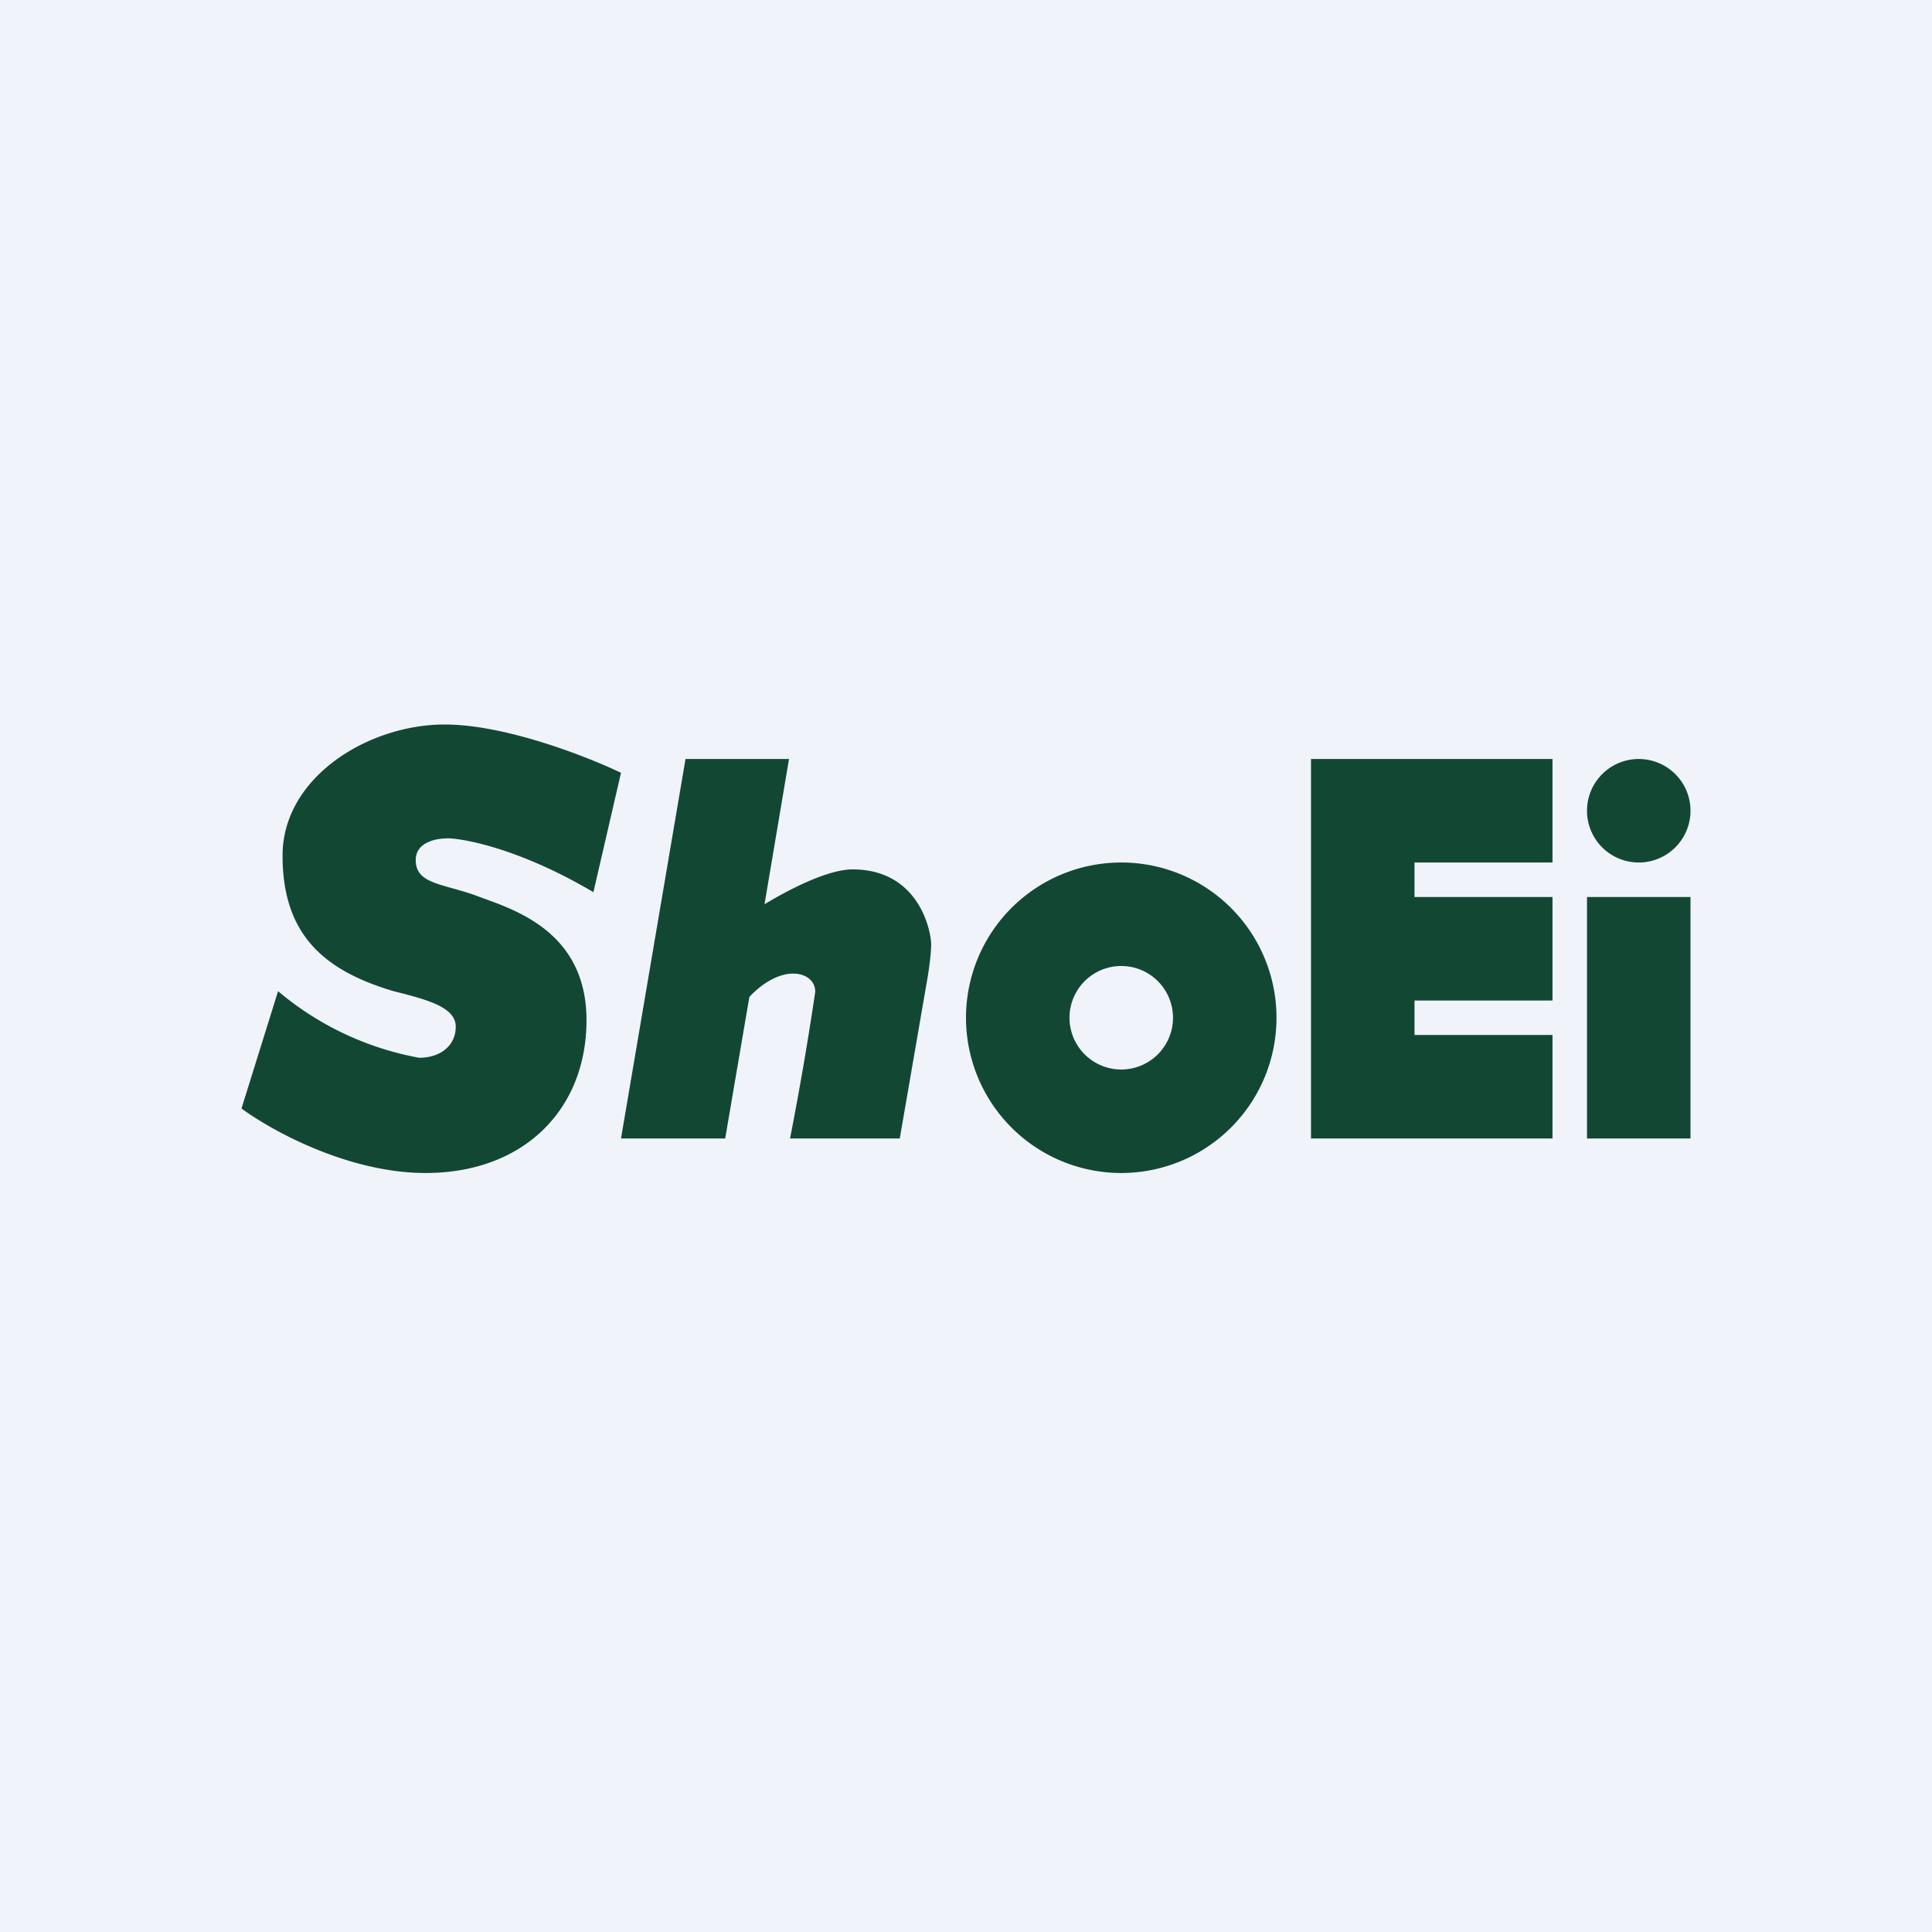 <!-- by TradingView --><svg width="56" height="56" viewBox="0 0 56 56" xmlns="http://www.w3.org/2000/svg"><path fill="#F0F3FA" d="M0 0h56v56H0z"/><path fill="#124734" d="M46 26h3v7h-3zM41 22h-3v11h7v-3h-4v-1h4v-3h-4v-1h4v-3h-4ZM49 23.5a1.5 1.5 0 1 1-3 0 1.5 1.5 0 0 1 3 0Z"/><path fill-rule="evenodd" d="M32.5 34a4.5 4.5 0 1 0 0-9 4.5 4.5 0 0 0 0 9Zm0-3a1.5 1.5 0 1 0 0-3 1.5 1.5 0 0 0 0 3Z" fill="#124734"/><path d="M22.88 22h-3.01L18 33h3.02l.7-4.1c.23-.26.74-.68 1.27-.68.36 0 .64.2.64.53A94 94 0 0 1 22.9 33h3.18l.8-4.63c.04-.22.11-.72.11-1 0-.35-.33-2.17-2.28-2.17-.69 0-1.77.54-2.55 1.01l.71-4.21ZM18 22.4l-.8 3.46c-2.2-1.3-3.83-1.56-4.22-1.56-.38 0-.93.13-.93.63 0 .72.84.68 1.83 1.06 1 .37 3.12 1 3.12 3.58 0 2.6-1.83 4.43-4.66 4.43-2.27 0-4.5-1.25-5.34-1.87l1.06-3.4a8.78 8.78 0 0 0 4.09 1.93c.6 0 1.06-.34 1.06-.9s-.8-.78-1.8-1.03c-2.03-.6-3.22-1.65-3.22-3.93 0-2.27 2.48-3.8 4.7-3.8 1.77 0 4.15.94 5.11 1.4Z" fill="#124734"/></svg>